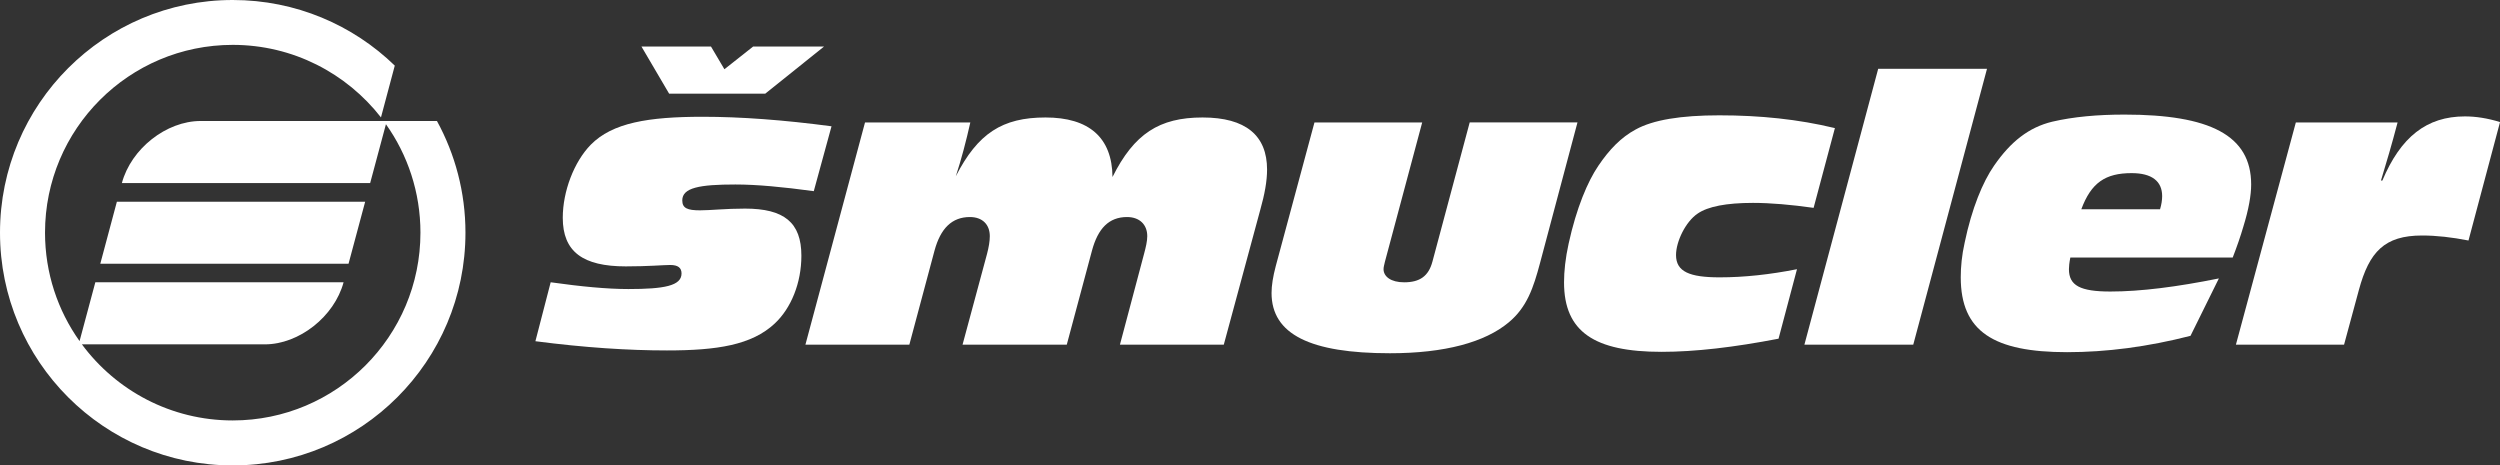 <?xml version="1.0" encoding="UTF-8"?>
<svg id="Vrstva_1" data-name="Vrstva 1" xmlns="http://www.w3.org/2000/svg" viewBox="0 0 675.24 125.71">
  <rect x="0" y="0" width="675.24" height="125.71" fill="#333333" stroke="none"/>
  <defs>
    <style>
      .cls-1 {
        fill: #fff;
      }
    </style>
  </defs>
  <polygon class="cls-1" points="27.09 71.23 94.14 71.23 98.63 54.48 31.57 54.48 27.09 71.23"/>
  <path class="cls-1" d="M118.02,32.68H54.19c-9.26,0-18.78,7.49-21.27,16.76H99.98l4.26-15.89c5.87,8.27,9.32,18.38,9.32,29.29,0,28-22.7,50.72-50.7,50.72-16.7,0-31.51-8.09-40.74-20.55h49.41c9.26,0,18.78-7.51,21.27-16.77H25.75l-4.26,15.89c-5.88-8.27-9.33-18.37-9.33-29.3,0-28,22.7-50.71,50.7-50.71,16.27,0,30.75,7.68,40.04,19.59l3.73-13.99C95.33,6.76,79.89,0,62.86,0,28.14,0,0,28.13,0,62.85s28.14,62.86,62.86,62.86,62.86-28.14,62.86-62.86c0-10.93-2.8-21.21-7.7-30.17"/>
  <path class="cls-1" d="M148.73,76.24c8.24,1.16,15.23,1.83,20.99,1.83,9.66,0,14.36-.86,14.36-4.21,0-1.53-.96-2.29-3.06-2.29-1.83,0-5.85,.38-11.98,.38-11.58,0-17.04-3.93-17.04-13.12,0-7.19,3.06-15.13,7.56-19.74,5.85-5.93,15.51-7.55,30.26-7.55,10.16,0,21.84,.85,34.77,2.57l-4.79,17.52c-8.42-1.14-15.41-1.8-21.16-1.8-9.67,0-14.36,.85-14.36,4.3,0,2.12,1.43,2.68,4.78,2.68,2.87,0,6.89-.47,12.17-.47,10.53,0,15.22,3.73,15.22,12.73,0,7.38-2.78,14.18-7.19,18.3-6.22,5.84-15.61,7.28-29.12,7.28-10.42,0-22.21-.76-35.53-2.49l4.12-15.9Zm57.95-50.94h-25.95l-7.48-12.74h18.78l3.63,6.14,7.77-6.14h19.15l-15.89,12.74Z"/>
  <path class="cls-1" d="M233.64,33.07h28.44c-1.14,5.08-2.39,9.85-3.92,14.54,5.94-11.58,12.54-15.88,24.23-15.88s17.99,5.36,18.09,16.08c5.83-11.68,12.64-16.08,24.32-16.08s17.43,4.87,17.43,14.07c0,3.15-.66,6.7-1.82,10.81l-9.87,36.48h-28.05l6.51-24.51c.49-1.82,.87-3.44,.87-4.79,0-3.16-2.11-5.17-5.46-5.17-4.89,0-7.86,3.07-9.48,9.1l-6.8,25.37h-28.15l6.61-24.51c.48-1.82,.75-3.44,.75-4.79,0-3.16-2.01-5.17-5.37-5.17-4.87,0-7.94,3.07-9.57,9.1l-6.79,25.37h-28.07l16.1-60.03Z"/>
  <path class="cls-1" d="M384.13,33.07l-10.07,37.63c-.19,.87-.37,1.43-.37,2,0,2.01,2.01,3.55,5.56,3.55,4.21,0,6.61-1.64,7.66-5.65l10.05-37.54h29.11l-10.15,38.11c-1.72,6.41-3.44,11.77-8.43,15.91-6.42,5.36-17.23,8.33-32.08,8.33-21.45,0-31.97-5.08-31.97-16.28,0-2.01,.38-4.41,1.14-7.28l10.45-38.78h29.11Z"/>
  <path class="cls-1" d="M448.77,95.03c-18.1,0-26.33-5.38-26.33-18.77,0-2.97,.37-6.51,1.24-10.45,2.11-9.66,5.17-16.85,8.04-21.05,2.98-4.41,6.13-7.66,10.06-9.78,4.69-2.59,12.16-3.83,22.59-3.83,11.01,0,21.36,1.06,31.23,3.45l-5.75,21.54c-6.13-.86-11.58-1.34-16.38-1.34-7.18,0-12.15,.97-14.93,2.88-3.27,2.19-5.85,7.56-5.85,11.21,0,4.49,3.65,6.02,11.79,6.02,6.61,0,13.6-.76,20.88-2.2l-4.98,18.77c-11.98,2.31-22.5,3.55-31.61,3.55"/>
  <polygon class="cls-1" points="487.36 93.1 507.29 18.59 536.68 18.59 516.76 93.1 487.36 93.1"/>
  <path class="cls-1" d="M562.15,56.53c2.67-7.19,6.51-9.77,13.6-9.77,5.47,0,8.24,2.19,8.24,6.21,0,1.06-.19,2.3-.57,3.55h-21.27Zm29.49,34.19l7.67-15.52c-11.4,2.3-21.16,3.54-29.31,3.54s-11.19-1.62-11.19-6.03c0-.67,.09-1.72,.38-3.16h43.86c1.15-2.97,2.11-5.74,2.87-8.34,1.45-4.69,2.11-8.52,2.11-11.39,0-13.31-11.21-18.87-34.2-18.87-7.27,0-13.79,.58-19.54,1.92-6.31,1.53-11.19,5.36-15.69,11.86-3.07,4.41-6.04,11.6-7.95,20.79-.78,3.45-1.06,6.6-1.06,9.38,0,14.66,8.91,20.22,28.73,20.22,10.63,0,21.74-1.44,33.31-4.41"/>
  <path class="cls-1" d="M620.09,33.07h27.49c-1.53,5.83-3.06,11.01-4.49,15.69h.38c4.96-11.78,11.96-17.32,22.3-17.32,2.89,0,6.04,.47,9.48,1.53l-8.52,31.99c-4.5-.88-8.61-1.35-12.54-1.35-10.15,0-14.26,4.41-17.05,14.66l-4.02,14.83h-29.21l16.19-60.03Z"/>
</svg>